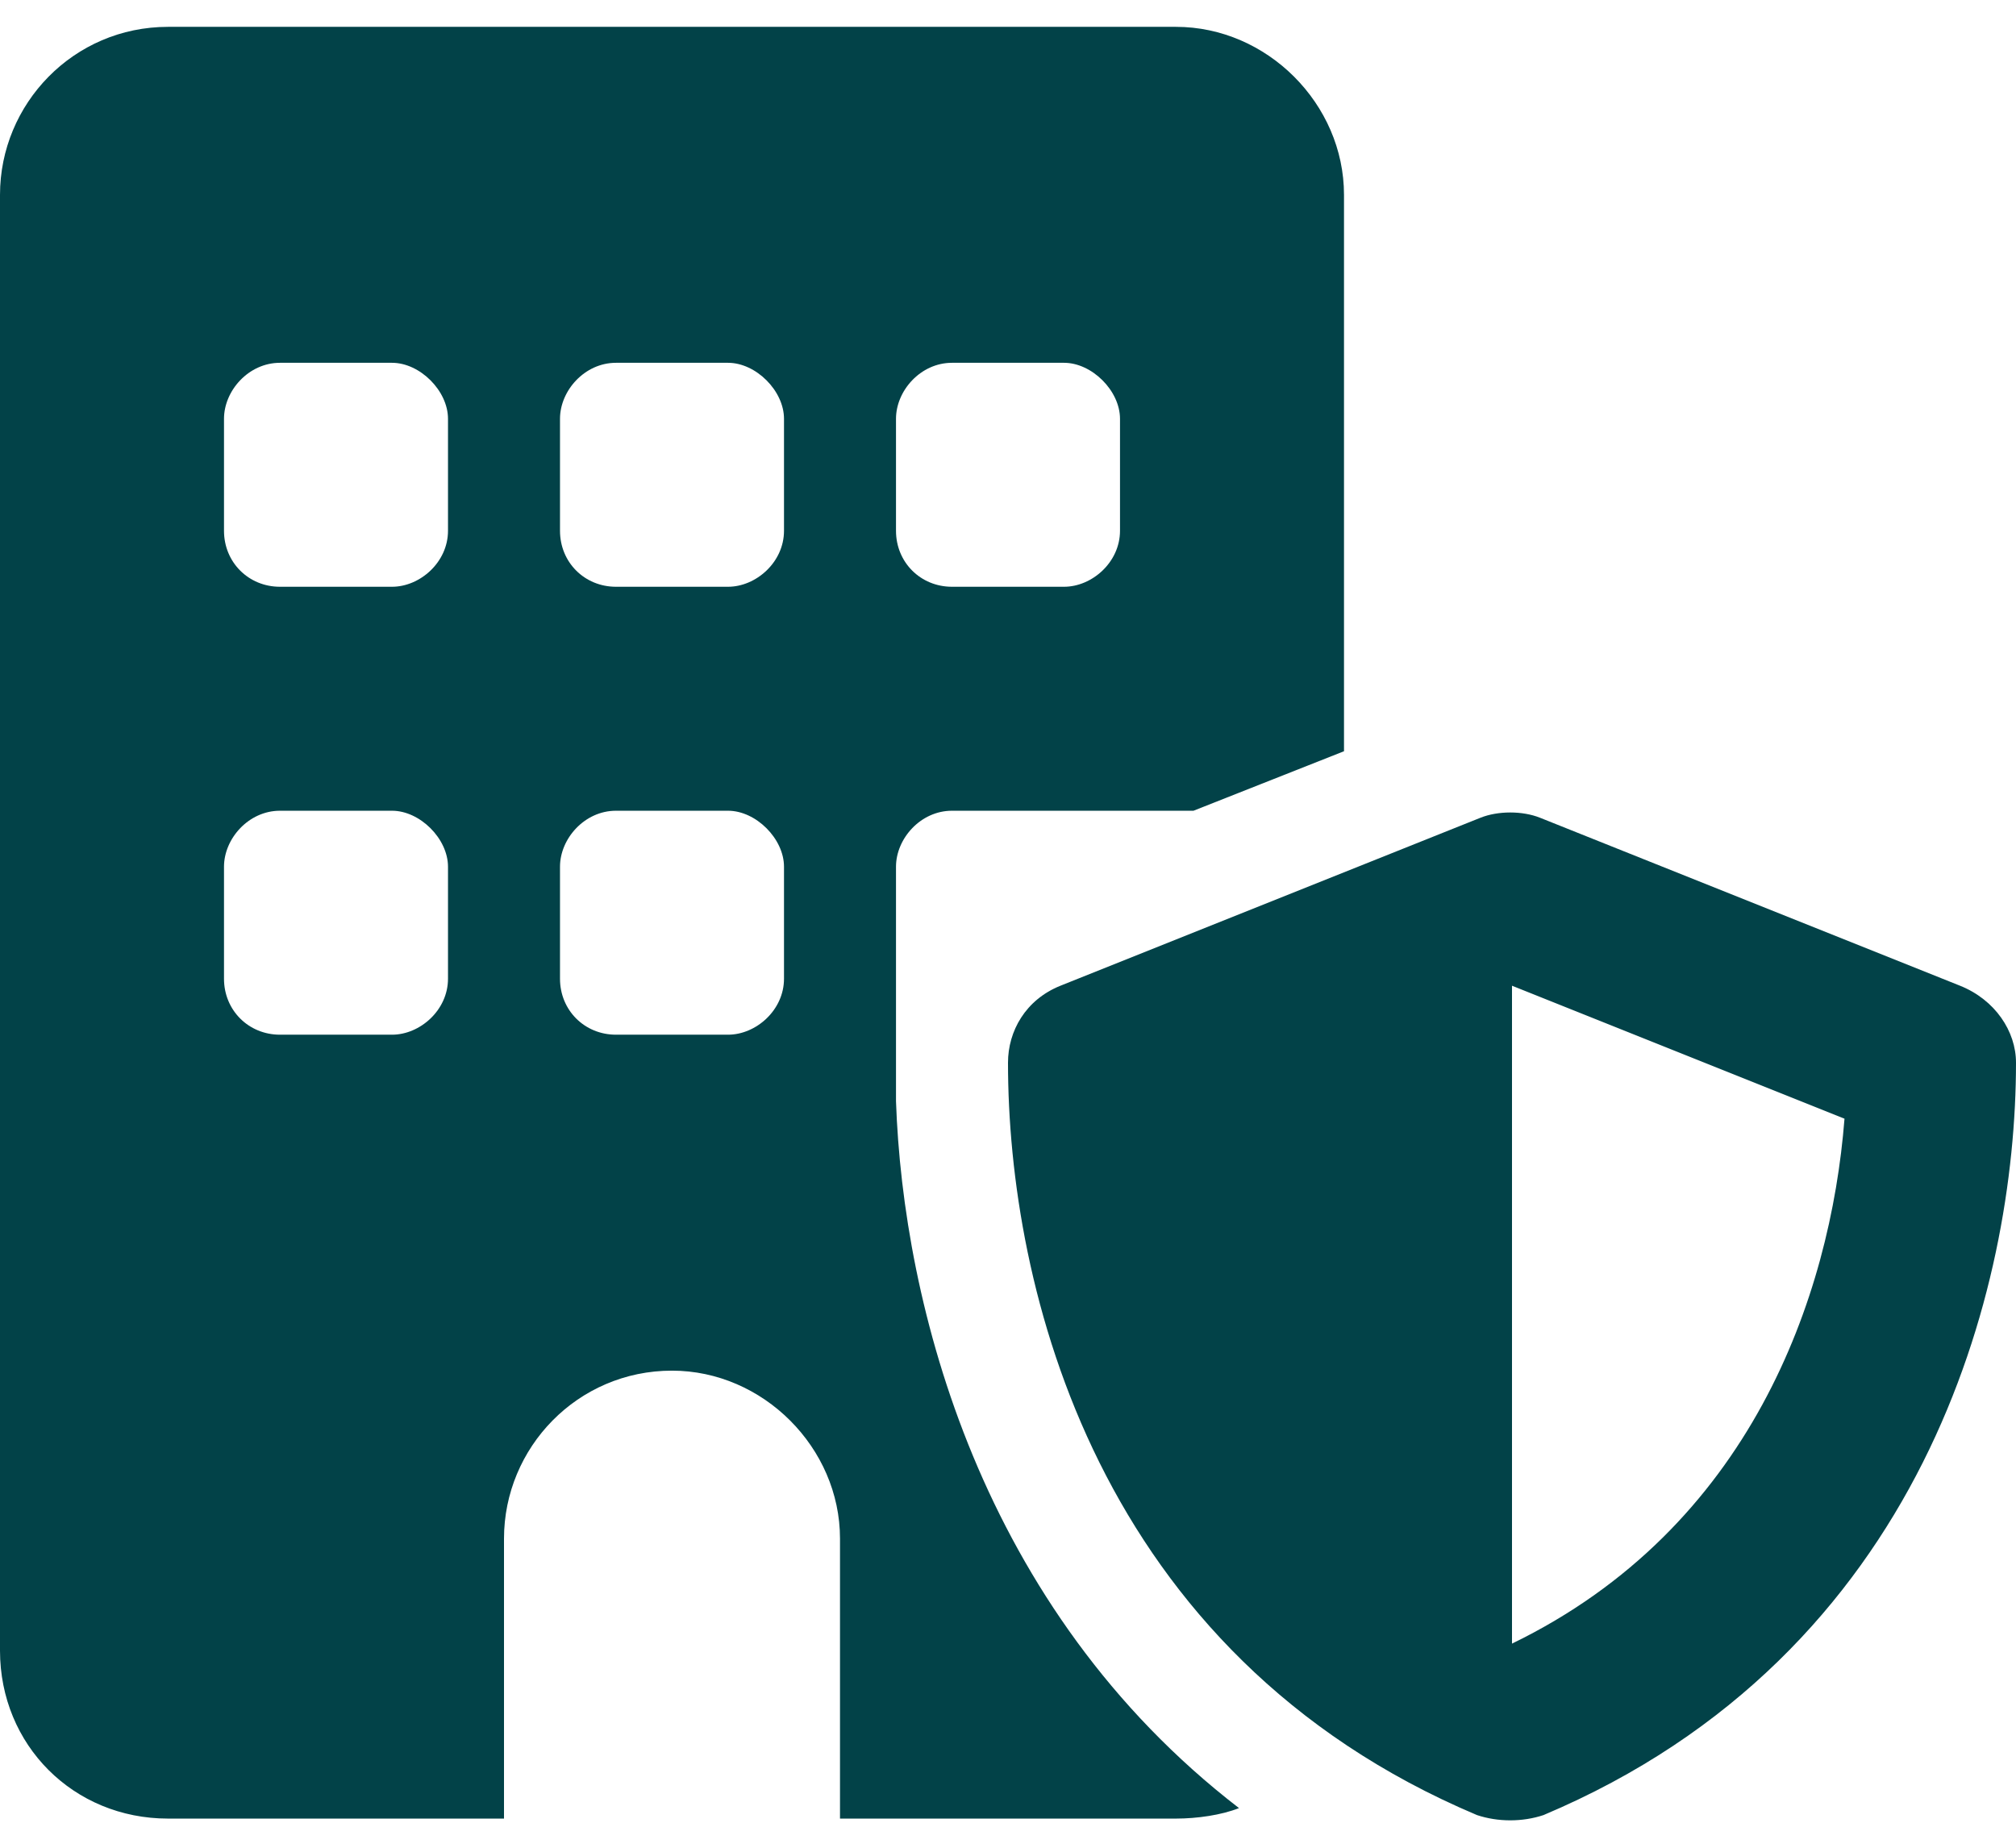 <svg width="72" height="66" viewBox="0 0 72 66" fill="none" xmlns="http://www.w3.org/2000/svg">
<path d="M0 6.959C0 3.709 2.625 0.959 6 0.959H42C45.25 0.959 48 3.709 48 6.959V26.834L42.625 28.959H34C32.875 28.959 32 29.959 32 30.959V38.959C32 39.084 32 39.209 32 39.334C32.25 46.584 35 57.459 44.25 64.584C43.625 64.834 42.75 64.959 42 64.959H30V54.959C30 51.709 27.25 48.959 24 48.959C20.625 48.959 18 51.709 18 54.959V64.959H6C2.625 64.959 0 62.334 0 58.959V6.959ZM10 28.959C8.875 28.959 8 29.959 8 30.959V34.959C8 36.084 8.875 36.959 10 36.959H14C15 36.959 16 36.084 16 34.959V30.959C16 29.959 15 28.959 14 28.959H10ZM20 34.959C20 36.084 20.875 36.959 22 36.959H26C27 36.959 28 36.084 28 34.959V30.959C28 29.959 27 28.959 26 28.959H22C20.875 28.959 20 29.959 20 30.959V34.959ZM8 18.959C8 20.084 8.875 20.959 10 20.959H14C15 20.959 16 20.084 16 18.959V14.959C16 13.959 15 12.959 14 12.959H10C8.875 12.959 8 13.959 8 14.959V18.959ZM22 12.959C20.875 12.959 20 13.959 20 14.959V18.959C20 20.084 20.875 20.959 22 20.959H26C27 20.959 28 20.084 28 18.959V14.959C28 13.959 27 12.959 26 12.959H22ZM32 18.959C32 20.084 32.875 20.959 34 20.959H38C39 20.959 40 20.084 40 18.959V14.959C40 13.959 39 12.959 38 12.959H34C32.875 12.959 32 13.959 32 14.959V18.959ZM52.875 29.209C53.5 28.959 54.375 28.959 55 29.209L70 35.209C71.25 35.709 72 36.834 72 37.959C72 45.959 68.75 59.084 55.125 64.834C54.375 65.084 53.5 65.084 52.75 64.834C39.125 59.084 36 45.959 36 37.959C36 36.834 36.625 35.709 37.875 35.209L52.875 29.209ZM54 35.209V58.709C62.5 54.584 65.375 46.334 65.875 39.959L54 35.209Z" fill="#024248"/>
</svg>
